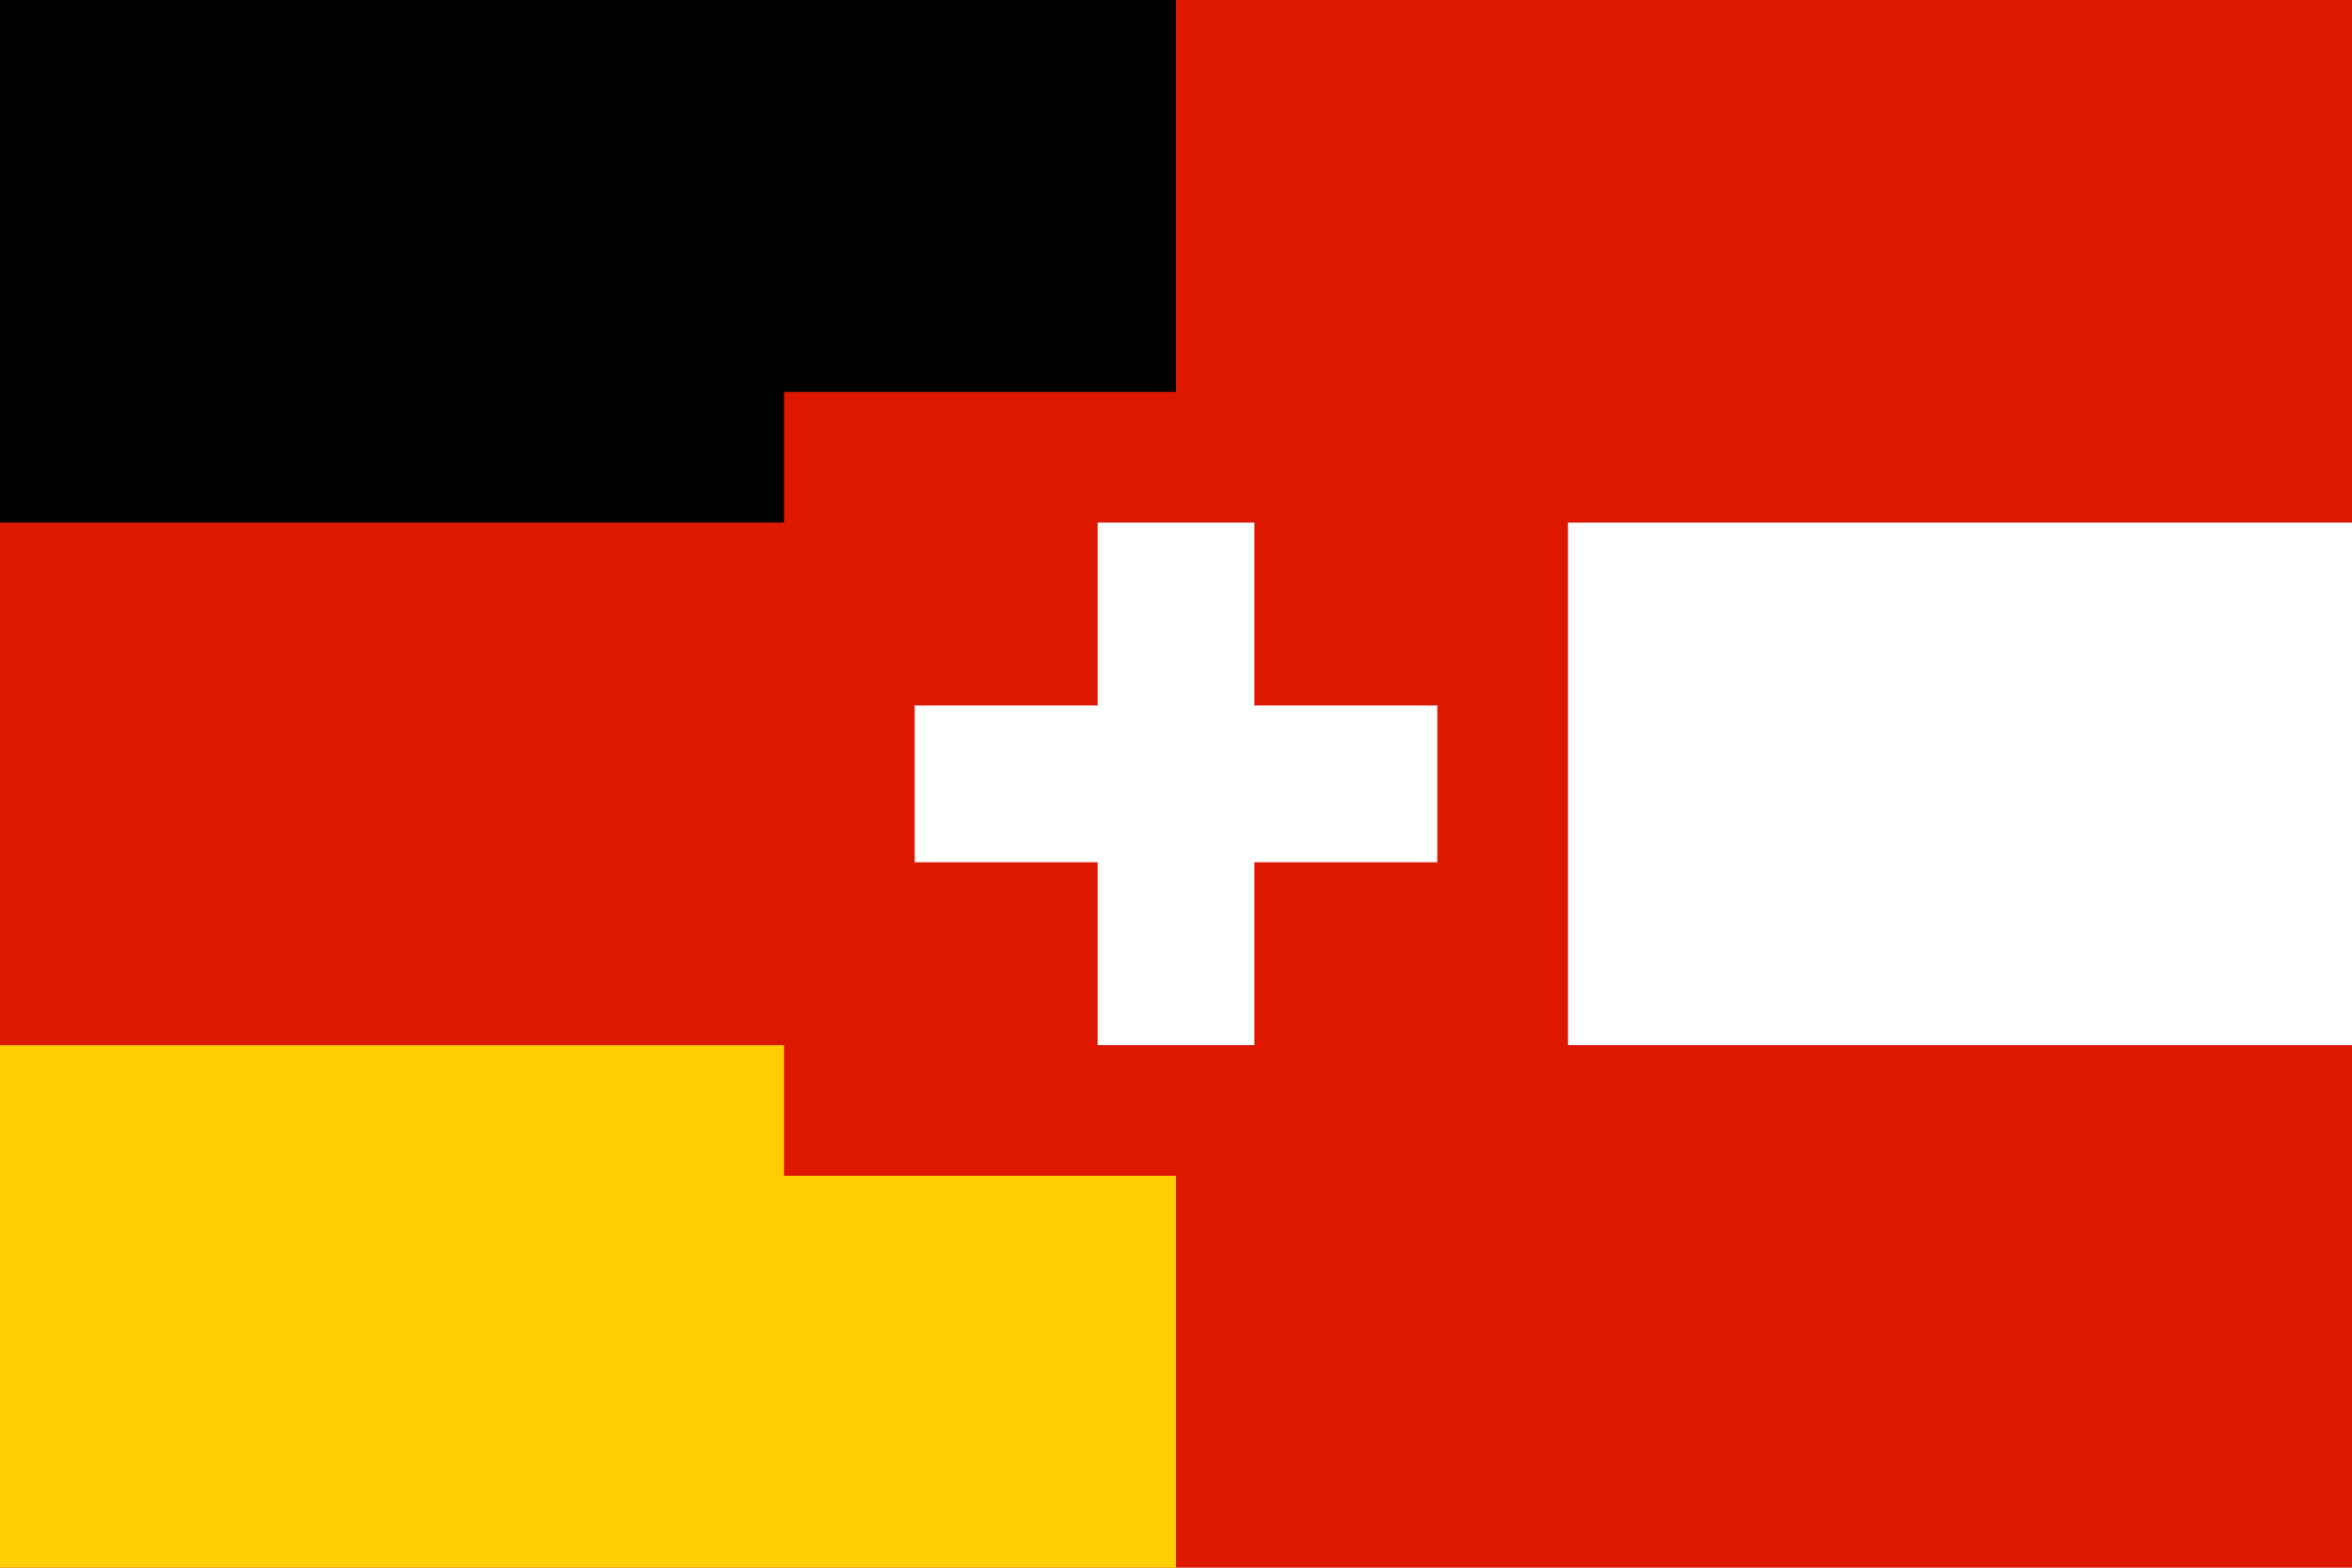 <?xml version="1.0" encoding="UTF-8"?>
<svg version="1.0" xmlns="http://www.w3.org/2000/svg" width="450" height="300">
	<rect width="450" height="300" fill="#de1800"/>
	<rect width="225" height="100" fill="#000"/>
	<rect y="200" width="225" height="100" fill="#ffce00"/>
	<rect x="225" y="100" width="225" height="100" fill="#fff"/>
	<rect x="150" y="75" width="150" height="150" fill="#de1800"/>
	<rect x="210" y="100" width="30" height="100" fill="#fff"/>
	<rect x="175" y="135" width="100" height="30" fill="#fff"/>
</svg>
